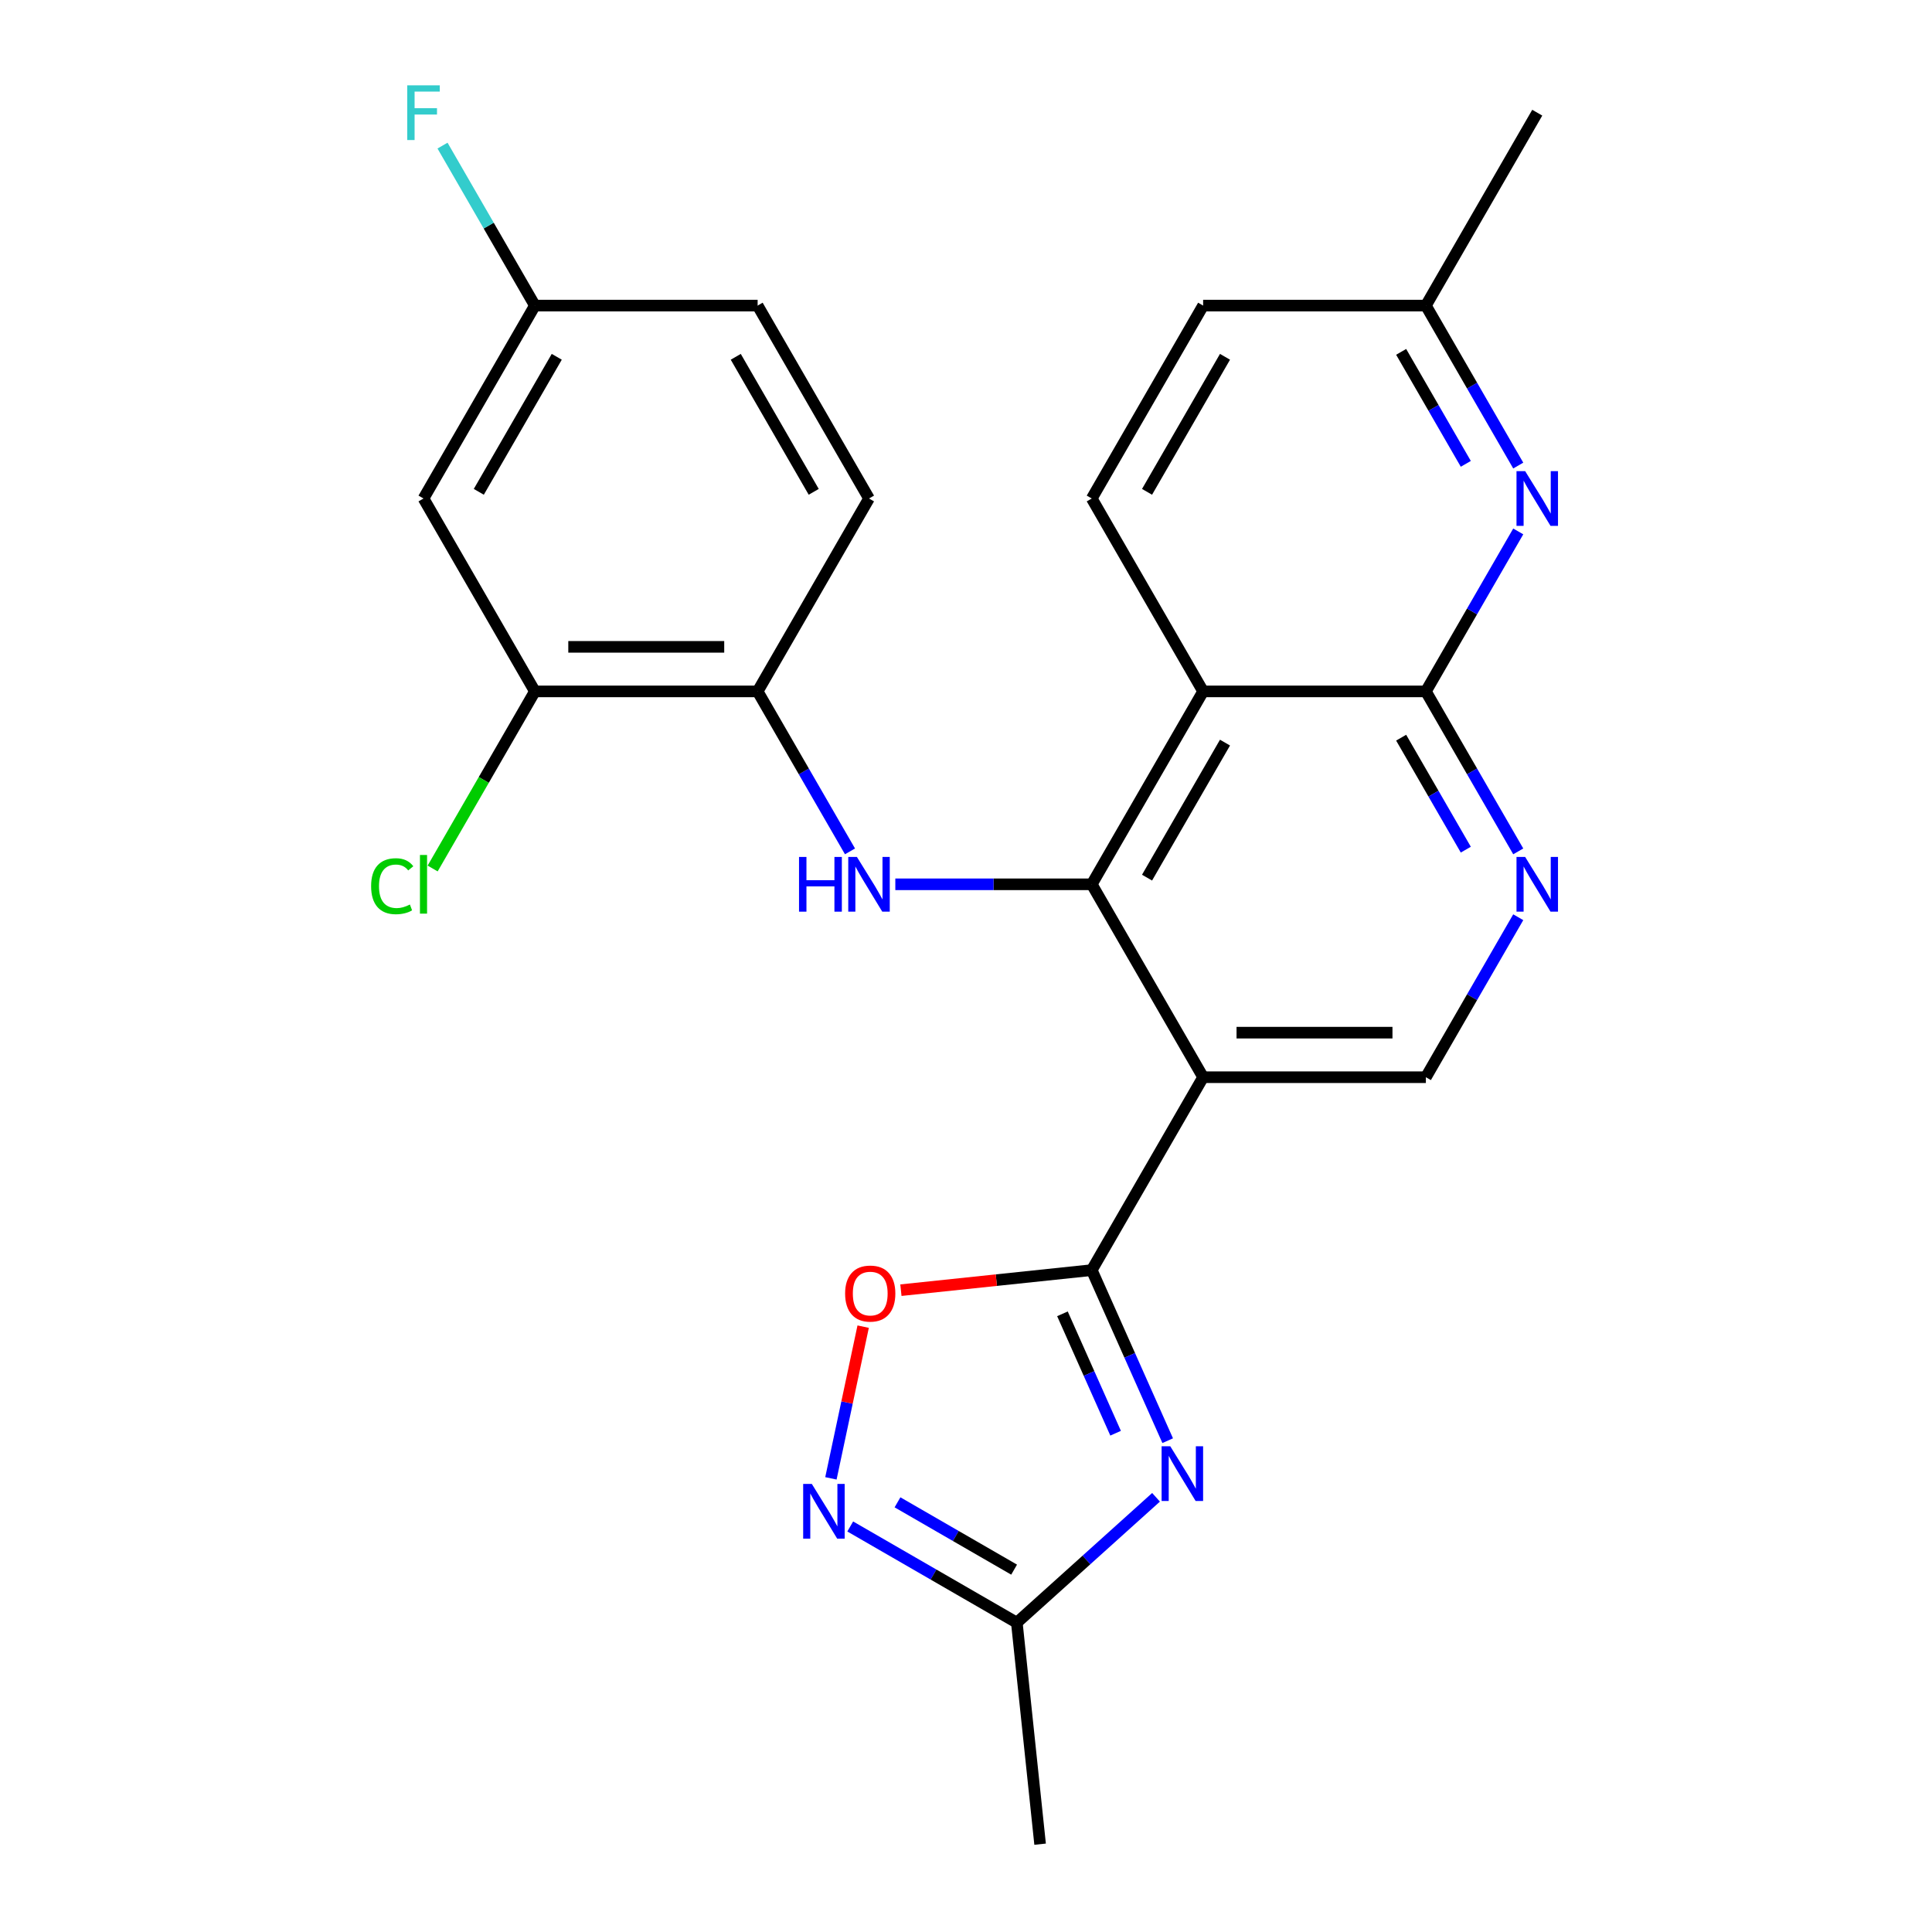 <?xml version='1.0' encoding='iso-8859-1'?>
<svg version='1.1' baseProfile='full'
              xmlns='http://www.w3.org/2000/svg'
                      xmlns:rdkit='http://www.rdkit.org/xml'
                      xmlns:xlink='http://www.w3.org/1999/xlink'
                  xml:space='preserve'
width='1000px' height='1000px' viewBox='0 0 1000 1000'>
<!-- END OF HEADER -->
<rect style='opacity:1.0;fill:#FFFFFF;stroke:none' width='1000' height='1000' x='0' y='0'> </rect>
<path class='bond-1' d='M 565.091,457.715 L 622.738,557.562' style='fill:none;fill-rule:evenodd;stroke:#000000;stroke-width:6px;stroke-linecap:butt;stroke-linejoin:miter;stroke-opacity:1' />
<path class='bond-3' d='M 565.091,457.715 L 622.738,357.867' style='fill:none;fill-rule:evenodd;stroke:#000000;stroke-width:6px;stroke-linecap:butt;stroke-linejoin:miter;stroke-opacity:1' />
<path class='bond-3' d='M 593.708,454.267 L 634.06,384.374' style='fill:none;fill-rule:evenodd;stroke:#000000;stroke-width:6px;stroke-linecap:butt;stroke-linejoin:miter;stroke-opacity:1' />
<path class='bond-5' d='M 565.091,457.715 L 514.255,457.715' style='fill:none;fill-rule:evenodd;stroke:#000000;stroke-width:6px;stroke-linecap:butt;stroke-linejoin:miter;stroke-opacity:1' />
<path class='bond-5' d='M 514.255,457.715 L 463.419,457.715' style='fill:none;fill-rule:evenodd;stroke:#0000FF;stroke-width:6px;stroke-linecap:butt;stroke-linejoin:miter;stroke-opacity:1' />
<path class='bond-0' d='M 565.091,657.41 L 622.738,557.562' style='fill:none;fill-rule:evenodd;stroke:#000000;stroke-width:6px;stroke-linecap:butt;stroke-linejoin:miter;stroke-opacity:1' />
<path class='bond-2' d='M 565.091,657.41 L 584.744,701.552' style='fill:none;fill-rule:evenodd;stroke:#000000;stroke-width:6px;stroke-linecap:butt;stroke-linejoin:miter;stroke-opacity:1' />
<path class='bond-2' d='M 584.744,701.552 L 604.398,745.694' style='fill:none;fill-rule:evenodd;stroke:#0000FF;stroke-width:6px;stroke-linecap:butt;stroke-linejoin:miter;stroke-opacity:1' />
<path class='bond-2' d='M 549.922,680.031 L 563.679,710.931' style='fill:none;fill-rule:evenodd;stroke:#000000;stroke-width:6px;stroke-linecap:butt;stroke-linejoin:miter;stroke-opacity:1' />
<path class='bond-2' d='M 563.679,710.931 L 577.436,741.83' style='fill:none;fill-rule:evenodd;stroke:#0000FF;stroke-width:6px;stroke-linecap:butt;stroke-linejoin:miter;stroke-opacity:1' />
<path class='bond-7' d='M 565.091,657.41 L 515.701,662.601' style='fill:none;fill-rule:evenodd;stroke:#000000;stroke-width:6px;stroke-linecap:butt;stroke-linejoin:miter;stroke-opacity:1' />
<path class='bond-7' d='M 515.701,662.601 L 466.311,667.792' style='fill:none;fill-rule:evenodd;stroke:#FF0000;stroke-width:6px;stroke-linecap:butt;stroke-linejoin:miter;stroke-opacity:1' />
<path class='bond-11' d='M 622.738,557.562 L 738.032,557.562' style='fill:none;fill-rule:evenodd;stroke:#000000;stroke-width:6px;stroke-linecap:butt;stroke-linejoin:miter;stroke-opacity:1' />
<path class='bond-11' d='M 640.032,534.504 L 720.738,534.504' style='fill:none;fill-rule:evenodd;stroke:#000000;stroke-width:6px;stroke-linecap:butt;stroke-linejoin:miter;stroke-opacity:1' />
<path class='bond-10' d='M 598.363,775.002 L 562.334,807.442' style='fill:none;fill-rule:evenodd;stroke:#0000FF;stroke-width:6px;stroke-linecap:butt;stroke-linejoin:miter;stroke-opacity:1' />
<path class='bond-10' d='M 562.334,807.442 L 526.305,839.883' style='fill:none;fill-rule:evenodd;stroke:#000000;stroke-width:6px;stroke-linecap:butt;stroke-linejoin:miter;stroke-opacity:1' />
<path class='bond-4' d='M 622.738,357.867 L 738.032,357.867' style='fill:none;fill-rule:evenodd;stroke:#000000;stroke-width:6px;stroke-linecap:butt;stroke-linejoin:miter;stroke-opacity:1' />
<path class='bond-14' d='M 622.738,357.867 L 565.091,258.02' style='fill:none;fill-rule:evenodd;stroke:#000000;stroke-width:6px;stroke-linecap:butt;stroke-linejoin:miter;stroke-opacity:1' />
<path class='bond-8' d='M 738.032,357.867 L 761.936,399.27' style='fill:none;fill-rule:evenodd;stroke:#000000;stroke-width:6px;stroke-linecap:butt;stroke-linejoin:miter;stroke-opacity:1' />
<path class='bond-8' d='M 761.936,399.27 L 785.84,440.673' style='fill:none;fill-rule:evenodd;stroke:#0000FF;stroke-width:6px;stroke-linecap:butt;stroke-linejoin:miter;stroke-opacity:1' />
<path class='bond-8' d='M 725.234,381.818 L 741.966,410.799' style='fill:none;fill-rule:evenodd;stroke:#000000;stroke-width:6px;stroke-linecap:butt;stroke-linejoin:miter;stroke-opacity:1' />
<path class='bond-8' d='M 741.966,410.799 L 758.699,439.781' style='fill:none;fill-rule:evenodd;stroke:#0000FF;stroke-width:6px;stroke-linecap:butt;stroke-linejoin:miter;stroke-opacity:1' />
<path class='bond-9' d='M 738.032,357.867 L 761.936,316.465' style='fill:none;fill-rule:evenodd;stroke:#000000;stroke-width:6px;stroke-linecap:butt;stroke-linejoin:miter;stroke-opacity:1' />
<path class='bond-9' d='M 761.936,316.465 L 785.84,275.062' style='fill:none;fill-rule:evenodd;stroke:#0000FF;stroke-width:6px;stroke-linecap:butt;stroke-linejoin:miter;stroke-opacity:1' />
<path class='bond-12' d='M 439.958,440.673 L 416.054,399.27' style='fill:none;fill-rule:evenodd;stroke:#0000FF;stroke-width:6px;stroke-linecap:butt;stroke-linejoin:miter;stroke-opacity:1' />
<path class='bond-12' d='M 416.054,399.27 L 392.15,357.867' style='fill:none;fill-rule:evenodd;stroke:#000000;stroke-width:6px;stroke-linecap:butt;stroke-linejoin:miter;stroke-opacity:1' />
<path class='bond-6' d='M 430.08,765.194 L 438.426,725.931' style='fill:none;fill-rule:evenodd;stroke:#0000FF;stroke-width:6px;stroke-linecap:butt;stroke-linejoin:miter;stroke-opacity:1' />
<path class='bond-6' d='M 438.426,725.931 L 446.771,686.668' style='fill:none;fill-rule:evenodd;stroke:#FF0000;stroke-width:6px;stroke-linecap:butt;stroke-linejoin:miter;stroke-opacity:1' />
<path class='bond-27' d='M 440.08,790.101 L 483.193,814.992' style='fill:none;fill-rule:evenodd;stroke:#0000FF;stroke-width:6px;stroke-linecap:butt;stroke-linejoin:miter;stroke-opacity:1' />
<path class='bond-27' d='M 483.193,814.992 L 526.305,839.883' style='fill:none;fill-rule:evenodd;stroke:#000000;stroke-width:6px;stroke-linecap:butt;stroke-linejoin:miter;stroke-opacity:1' />
<path class='bond-27' d='M 464.543,777.599 L 494.722,795.022' style='fill:none;fill-rule:evenodd;stroke:#0000FF;stroke-width:6px;stroke-linecap:butt;stroke-linejoin:miter;stroke-opacity:1' />
<path class='bond-27' d='M 494.722,795.022 L 524.901,812.446' style='fill:none;fill-rule:evenodd;stroke:#000000;stroke-width:6px;stroke-linecap:butt;stroke-linejoin:miter;stroke-opacity:1' />
<path class='bond-25' d='M 785.84,474.757 L 761.936,516.16' style='fill:none;fill-rule:evenodd;stroke:#0000FF;stroke-width:6px;stroke-linecap:butt;stroke-linejoin:miter;stroke-opacity:1' />
<path class='bond-25' d='M 761.936,516.16 L 738.032,557.562' style='fill:none;fill-rule:evenodd;stroke:#000000;stroke-width:6px;stroke-linecap:butt;stroke-linejoin:miter;stroke-opacity:1' />
<path class='bond-26' d='M 785.84,240.977 L 761.936,199.575' style='fill:none;fill-rule:evenodd;stroke:#0000FF;stroke-width:6px;stroke-linecap:butt;stroke-linejoin:miter;stroke-opacity:1' />
<path class='bond-26' d='M 761.936,199.575 L 738.032,158.172' style='fill:none;fill-rule:evenodd;stroke:#000000;stroke-width:6px;stroke-linecap:butt;stroke-linejoin:miter;stroke-opacity:1' />
<path class='bond-26' d='M 758.699,240.086 L 741.966,211.104' style='fill:none;fill-rule:evenodd;stroke:#0000FF;stroke-width:6px;stroke-linecap:butt;stroke-linejoin:miter;stroke-opacity:1' />
<path class='bond-26' d='M 741.966,211.104 L 725.234,182.122' style='fill:none;fill-rule:evenodd;stroke:#000000;stroke-width:6px;stroke-linecap:butt;stroke-linejoin:miter;stroke-opacity:1' />
<path class='bond-23' d='M 526.305,839.883 L 538.357,954.545' style='fill:none;fill-rule:evenodd;stroke:#000000;stroke-width:6px;stroke-linecap:butt;stroke-linejoin:miter;stroke-opacity:1' />
<path class='bond-13' d='M 392.15,357.867 L 276.856,357.867' style='fill:none;fill-rule:evenodd;stroke:#000000;stroke-width:6px;stroke-linecap:butt;stroke-linejoin:miter;stroke-opacity:1' />
<path class='bond-13' d='M 374.856,334.809 L 294.15,334.809' style='fill:none;fill-rule:evenodd;stroke:#000000;stroke-width:6px;stroke-linecap:butt;stroke-linejoin:miter;stroke-opacity:1' />
<path class='bond-16' d='M 392.15,357.867 L 449.797,258.02' style='fill:none;fill-rule:evenodd;stroke:#000000;stroke-width:6px;stroke-linecap:butt;stroke-linejoin:miter;stroke-opacity:1' />
<path class='bond-15' d='M 276.856,357.867 L 219.209,258.02' style='fill:none;fill-rule:evenodd;stroke:#000000;stroke-width:6px;stroke-linecap:butt;stroke-linejoin:miter;stroke-opacity:1' />
<path class='bond-19' d='M 276.856,357.867 L 250.394,403.701' style='fill:none;fill-rule:evenodd;stroke:#000000;stroke-width:6px;stroke-linecap:butt;stroke-linejoin:miter;stroke-opacity:1' />
<path class='bond-19' d='M 250.394,403.701 L 223.931,449.536' style='fill:none;fill-rule:evenodd;stroke:#00CC00;stroke-width:6px;stroke-linecap:butt;stroke-linejoin:miter;stroke-opacity:1' />
<path class='bond-20' d='M 565.091,258.02 L 622.738,158.172' style='fill:none;fill-rule:evenodd;stroke:#000000;stroke-width:6px;stroke-linecap:butt;stroke-linejoin:miter;stroke-opacity:1' />
<path class='bond-20' d='M 593.708,254.572 L 634.06,184.679' style='fill:none;fill-rule:evenodd;stroke:#000000;stroke-width:6px;stroke-linecap:butt;stroke-linejoin:miter;stroke-opacity:1' />
<path class='bond-28' d='M 219.209,258.02 L 276.856,158.172' style='fill:none;fill-rule:evenodd;stroke:#000000;stroke-width:6px;stroke-linecap:butt;stroke-linejoin:miter;stroke-opacity:1' />
<path class='bond-28' d='M 247.826,254.572 L 288.178,184.679' style='fill:none;fill-rule:evenodd;stroke:#000000;stroke-width:6px;stroke-linecap:butt;stroke-linejoin:miter;stroke-opacity:1' />
<path class='bond-21' d='M 449.797,258.02 L 392.15,158.172' style='fill:none;fill-rule:evenodd;stroke:#000000;stroke-width:6px;stroke-linecap:butt;stroke-linejoin:miter;stroke-opacity:1' />
<path class='bond-21' d='M 421.18,254.572 L 380.828,184.679' style='fill:none;fill-rule:evenodd;stroke:#000000;stroke-width:6px;stroke-linecap:butt;stroke-linejoin:miter;stroke-opacity:1' />
<path class='bond-17' d='M 738.032,158.172 L 622.738,158.172' style='fill:none;fill-rule:evenodd;stroke:#000000;stroke-width:6px;stroke-linecap:butt;stroke-linejoin:miter;stroke-opacity:1' />
<path class='bond-24' d='M 738.032,158.172 L 795.679,58.325' style='fill:none;fill-rule:evenodd;stroke:#000000;stroke-width:6px;stroke-linecap:butt;stroke-linejoin:miter;stroke-opacity:1' />
<path class='bond-18' d='M 276.856,158.172 L 392.15,158.172' style='fill:none;fill-rule:evenodd;stroke:#000000;stroke-width:6px;stroke-linecap:butt;stroke-linejoin:miter;stroke-opacity:1' />
<path class='bond-22' d='M 276.856,158.172 L 252.952,116.77' style='fill:none;fill-rule:evenodd;stroke:#000000;stroke-width:6px;stroke-linecap:butt;stroke-linejoin:miter;stroke-opacity:1' />
<path class='bond-22' d='M 252.952,116.77 L 229.048,75.367' style='fill:none;fill-rule:evenodd;stroke:#33CCCC;stroke-width:6px;stroke-linecap:butt;stroke-linejoin:miter;stroke-opacity:1' />
<path  class='atom-3' d='M 605.725 748.576
L 615.005 763.576
Q 615.925 765.056, 617.405 767.736
Q 618.885 770.416, 618.965 770.576
L 618.965 748.576
L 622.725 748.576
L 622.725 776.896
L 618.845 776.896
L 608.885 760.496
Q 607.725 758.576, 606.485 756.376
Q 605.285 754.176, 604.925 753.496
L 604.925 776.896
L 601.245 776.896
L 601.245 748.576
L 605.725 748.576
' fill='#0000FF'/>
<path  class='atom-6' d='M 413.577 443.555
L 417.417 443.555
L 417.417 455.595
L 431.897 455.595
L 431.897 443.555
L 435.737 443.555
L 435.737 471.875
L 431.897 471.875
L 431.897 458.795
L 417.417 458.795
L 417.417 471.875
L 413.577 471.875
L 413.577 443.555
' fill='#0000FF'/>
<path  class='atom-6' d='M 443.537 443.555
L 452.817 458.555
Q 453.737 460.035, 455.217 462.715
Q 456.697 465.395, 456.777 465.555
L 456.777 443.555
L 460.537 443.555
L 460.537 471.875
L 456.657 471.875
L 446.697 455.475
Q 445.537 453.555, 444.297 451.355
Q 443.097 449.155, 442.737 448.475
L 442.737 471.875
L 439.057 471.875
L 439.057 443.555
L 443.537 443.555
' fill='#0000FF'/>
<path  class='atom-7' d='M 420.198 768.076
L 429.478 783.076
Q 430.398 784.556, 431.878 787.236
Q 433.358 789.916, 433.438 790.076
L 433.438 768.076
L 437.198 768.076
L 437.198 796.396
L 433.318 796.396
L 423.358 779.996
Q 422.198 778.076, 420.958 775.876
Q 419.758 773.676, 419.398 772.996
L 419.398 796.396
L 415.718 796.396
L 415.718 768.076
L 420.198 768.076
' fill='#0000FF'/>
<path  class='atom-8' d='M 437.429 669.541
Q 437.429 662.741, 440.789 658.941
Q 444.149 655.141, 450.429 655.141
Q 456.709 655.141, 460.069 658.941
Q 463.429 662.741, 463.429 669.541
Q 463.429 676.421, 460.029 680.341
Q 456.629 684.221, 450.429 684.221
Q 444.189 684.221, 440.789 680.341
Q 437.429 676.461, 437.429 669.541
M 450.429 681.021
Q 454.749 681.021, 457.069 678.141
Q 459.429 675.221, 459.429 669.541
Q 459.429 663.981, 457.069 661.181
Q 454.749 658.341, 450.429 658.341
Q 446.109 658.341, 443.749 661.141
Q 441.429 663.941, 441.429 669.541
Q 441.429 675.261, 443.749 678.141
Q 446.109 681.021, 450.429 681.021
' fill='#FF0000'/>
<path  class='atom-9' d='M 789.419 443.555
L 798.699 458.555
Q 799.619 460.035, 801.099 462.715
Q 802.579 465.395, 802.659 465.555
L 802.659 443.555
L 806.419 443.555
L 806.419 471.875
L 802.539 471.875
L 792.579 455.475
Q 791.419 453.555, 790.179 451.355
Q 788.979 449.155, 788.619 448.475
L 788.619 471.875
L 784.939 471.875
L 784.939 443.555
L 789.419 443.555
' fill='#0000FF'/>
<path  class='atom-10' d='M 789.419 243.86
L 798.699 258.86
Q 799.619 260.34, 801.099 263.02
Q 802.579 265.7, 802.659 265.86
L 802.659 243.86
L 806.419 243.86
L 806.419 272.18
L 802.539 272.18
L 792.579 255.78
Q 791.419 253.86, 790.179 251.66
Q 788.979 249.46, 788.619 248.78
L 788.619 272.18
L 784.939 272.18
L 784.939 243.86
L 789.419 243.86
' fill='#0000FF'/>
<path  class='atom-20' d='M 192.089 458.695
Q 192.089 451.655, 195.369 447.975
Q 198.689 444.255, 204.969 444.255
Q 210.809 444.255, 213.929 448.375
L 211.289 450.535
Q 209.009 447.535, 204.969 447.535
Q 200.689 447.535, 198.409 450.415
Q 196.169 453.255, 196.169 458.695
Q 196.169 464.295, 198.489 467.175
Q 200.849 470.055, 205.409 470.055
Q 208.529 470.055, 212.169 468.175
L 213.289 471.175
Q 211.809 472.135, 209.569 472.695
Q 207.329 473.255, 204.849 473.255
Q 198.689 473.255, 195.369 469.495
Q 192.089 465.735, 192.089 458.695
' fill='#00CC00'/>
<path  class='atom-20' d='M 217.369 442.535
L 221.049 442.535
L 221.049 472.895
L 217.369 472.895
L 217.369 442.535
' fill='#00CC00'/>
<path  class='atom-23' d='M 210.789 44.165
L 227.629 44.165
L 227.629 47.405
L 214.589 47.405
L 214.589 56.005
L 226.189 56.005
L 226.189 59.285
L 214.589 59.285
L 214.589 72.485
L 210.789 72.485
L 210.789 44.165
' fill='#33CCCC'/>
</svg>
